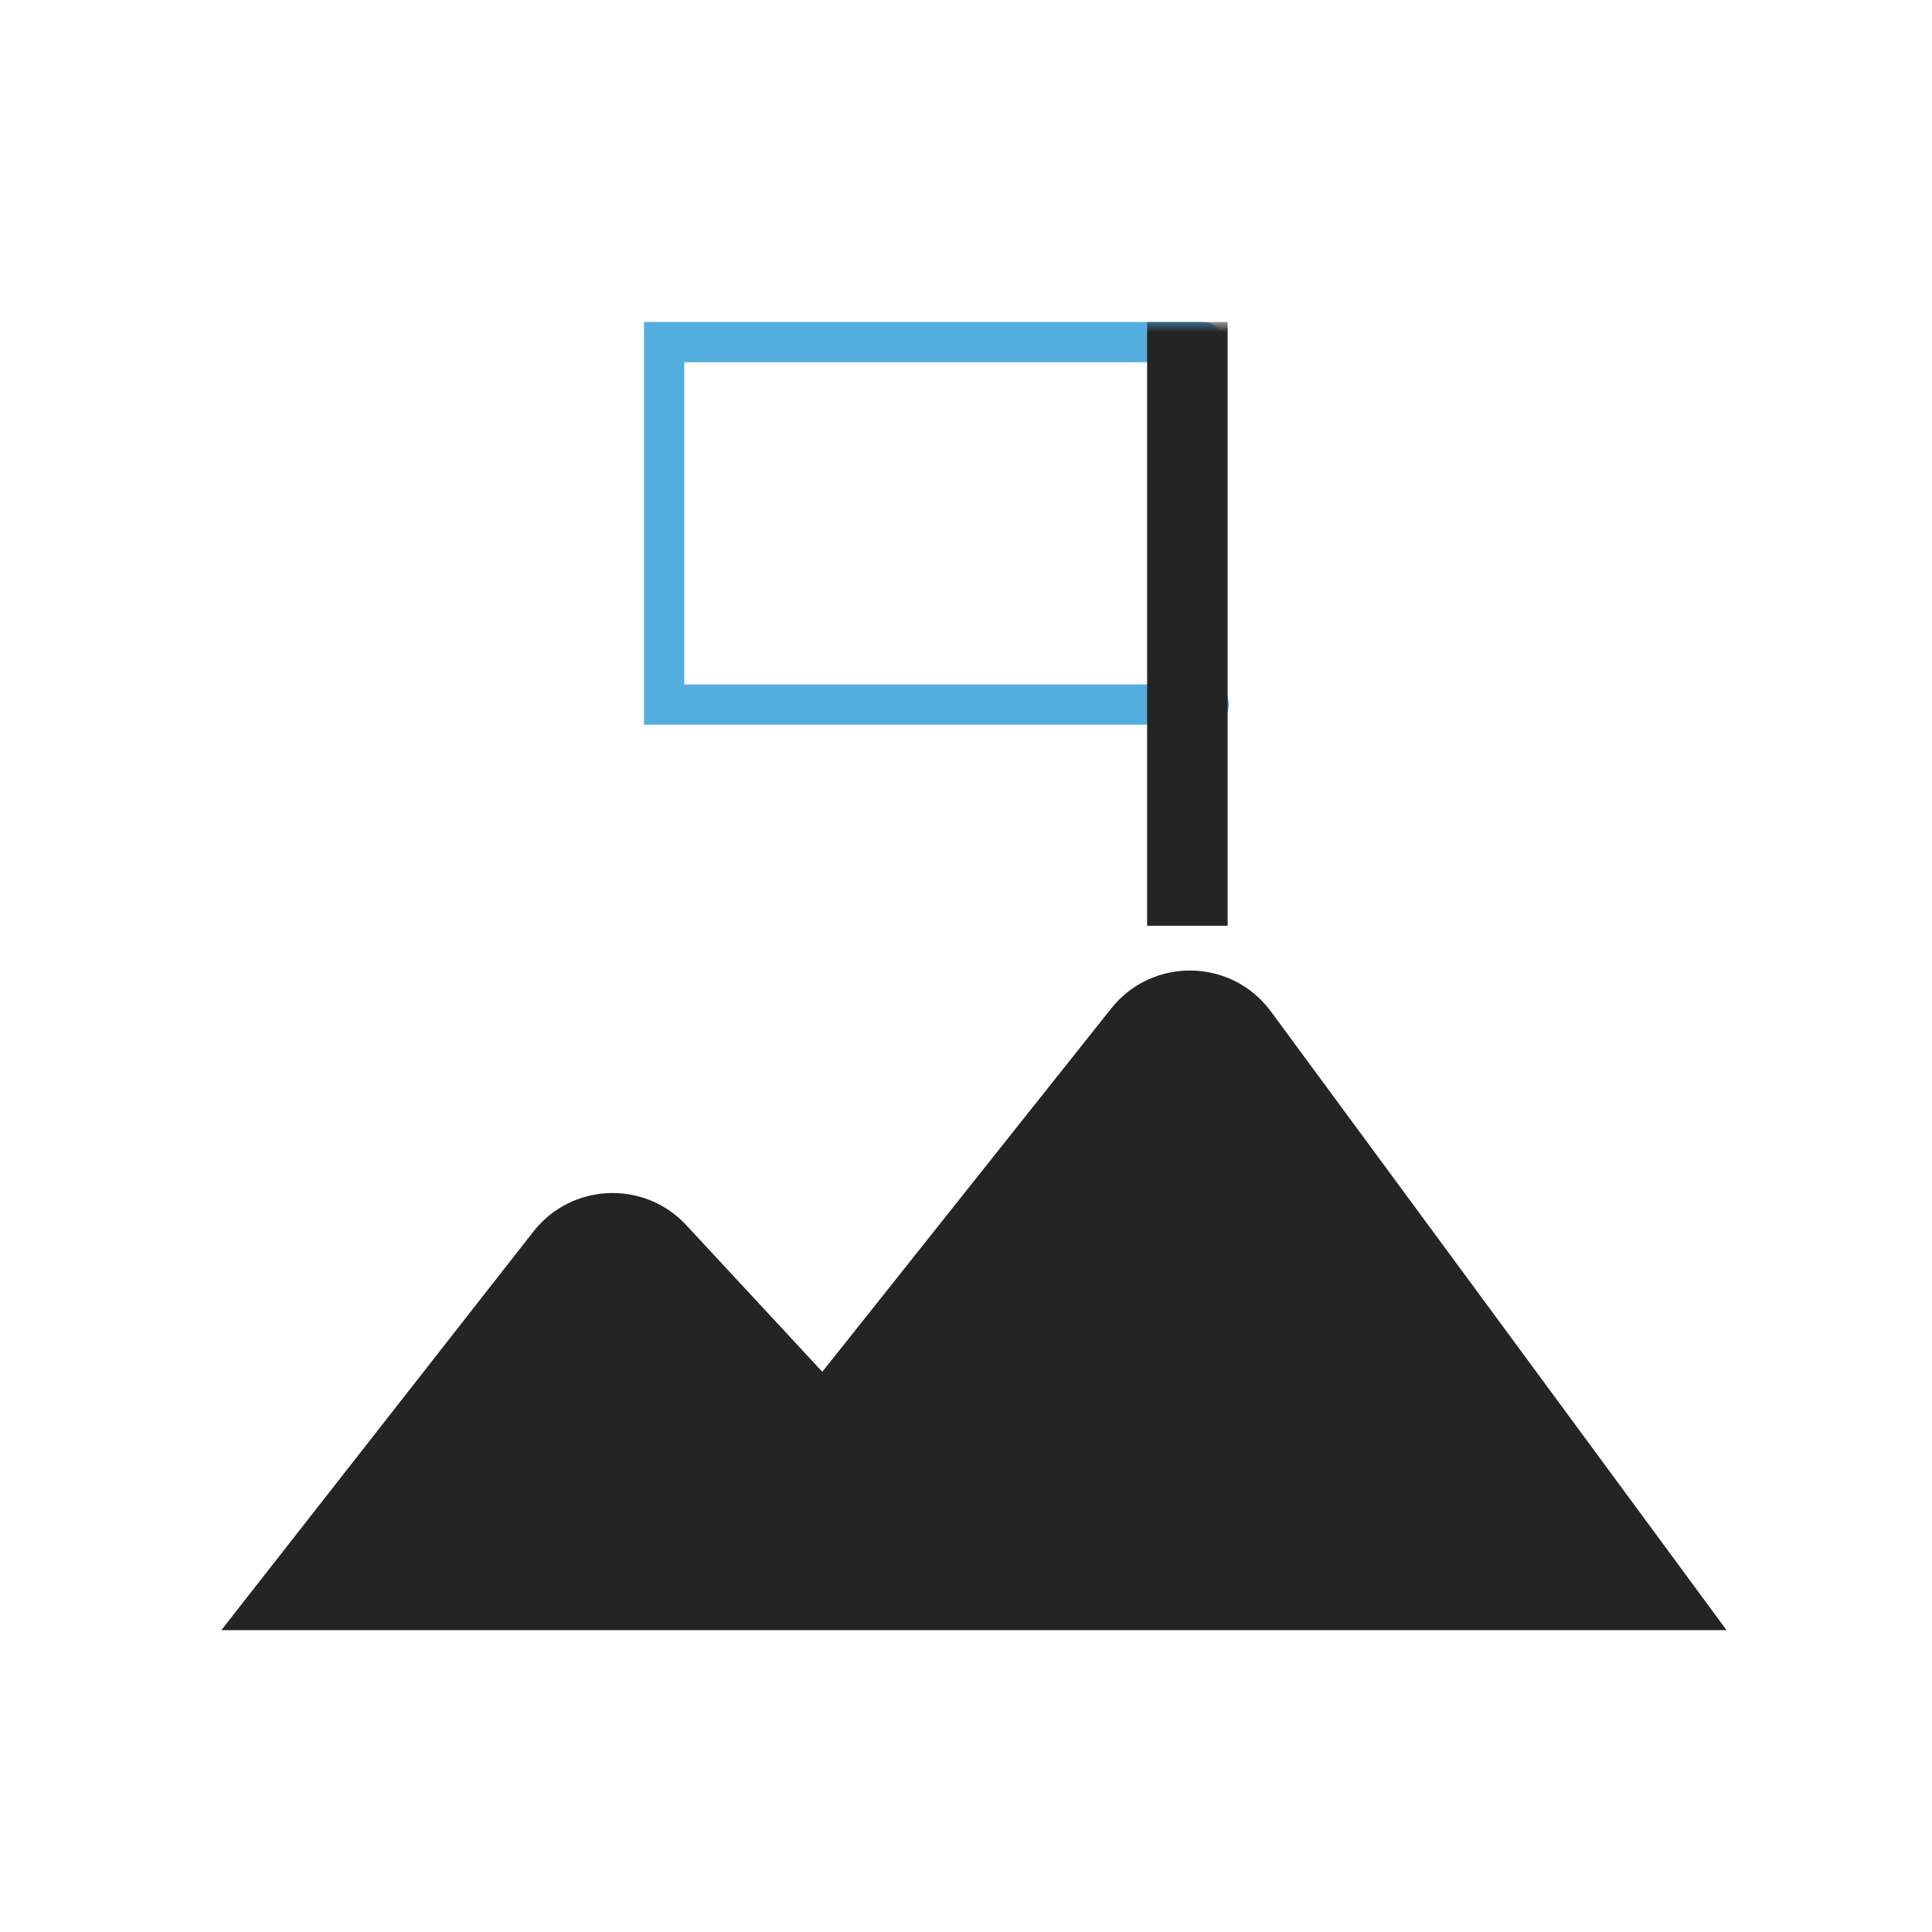 <?xml version="1.0" encoding="UTF-8"?>
<svg width="96px" height="96px" viewBox="0 0 96 96" version="1.1" xmlns="http://www.w3.org/2000/svg" xmlns:xlink="http://www.w3.org/1999/xlink">
    <!-- Generator: Sketch 63.1 (92452) - https://sketch.com -->
    <title>Sprint-5</title>
    <desc>Created with Sketch.</desc>
    <defs>
        <polygon id="path-1" points="0 65 74.791 65 74.791 0 0 0"></polygon>
    </defs>
    <g id="Sprint-5" stroke="none" stroke-width="1" fill="none" fill-rule="evenodd">
        <g id="Group-7" transform="translate(11, 16)">
            <path d="M0,65 L74.791,65 L52.152,34.261 C50.2,31.609 46.263,31.536 44.213,34.113 L29.86,52.163 L23.104,44.88 C21.012,42.625 17.398,42.776 15.502,45.198 L0,65 Z" id="Fill-1" fill="#242424"></path>
            <polyline id="Stroke-3" stroke="#53AEDF" stroke-width="2" stroke-linecap="round" points="48.779 1 22 1 22 19.01 49.061 19.01"></polyline>
            <mask id="mask-2" fill="white">
                <use xlink:href="#path-1"></use>
            </mask>
            <g id="Clip-6"></g>
            <polygon id="Fill-5" fill="#242424" mask="url(#mask-2)" points="46 30 50 30 50 0 46 0"></polygon>
        </g>
    </g>
</svg>